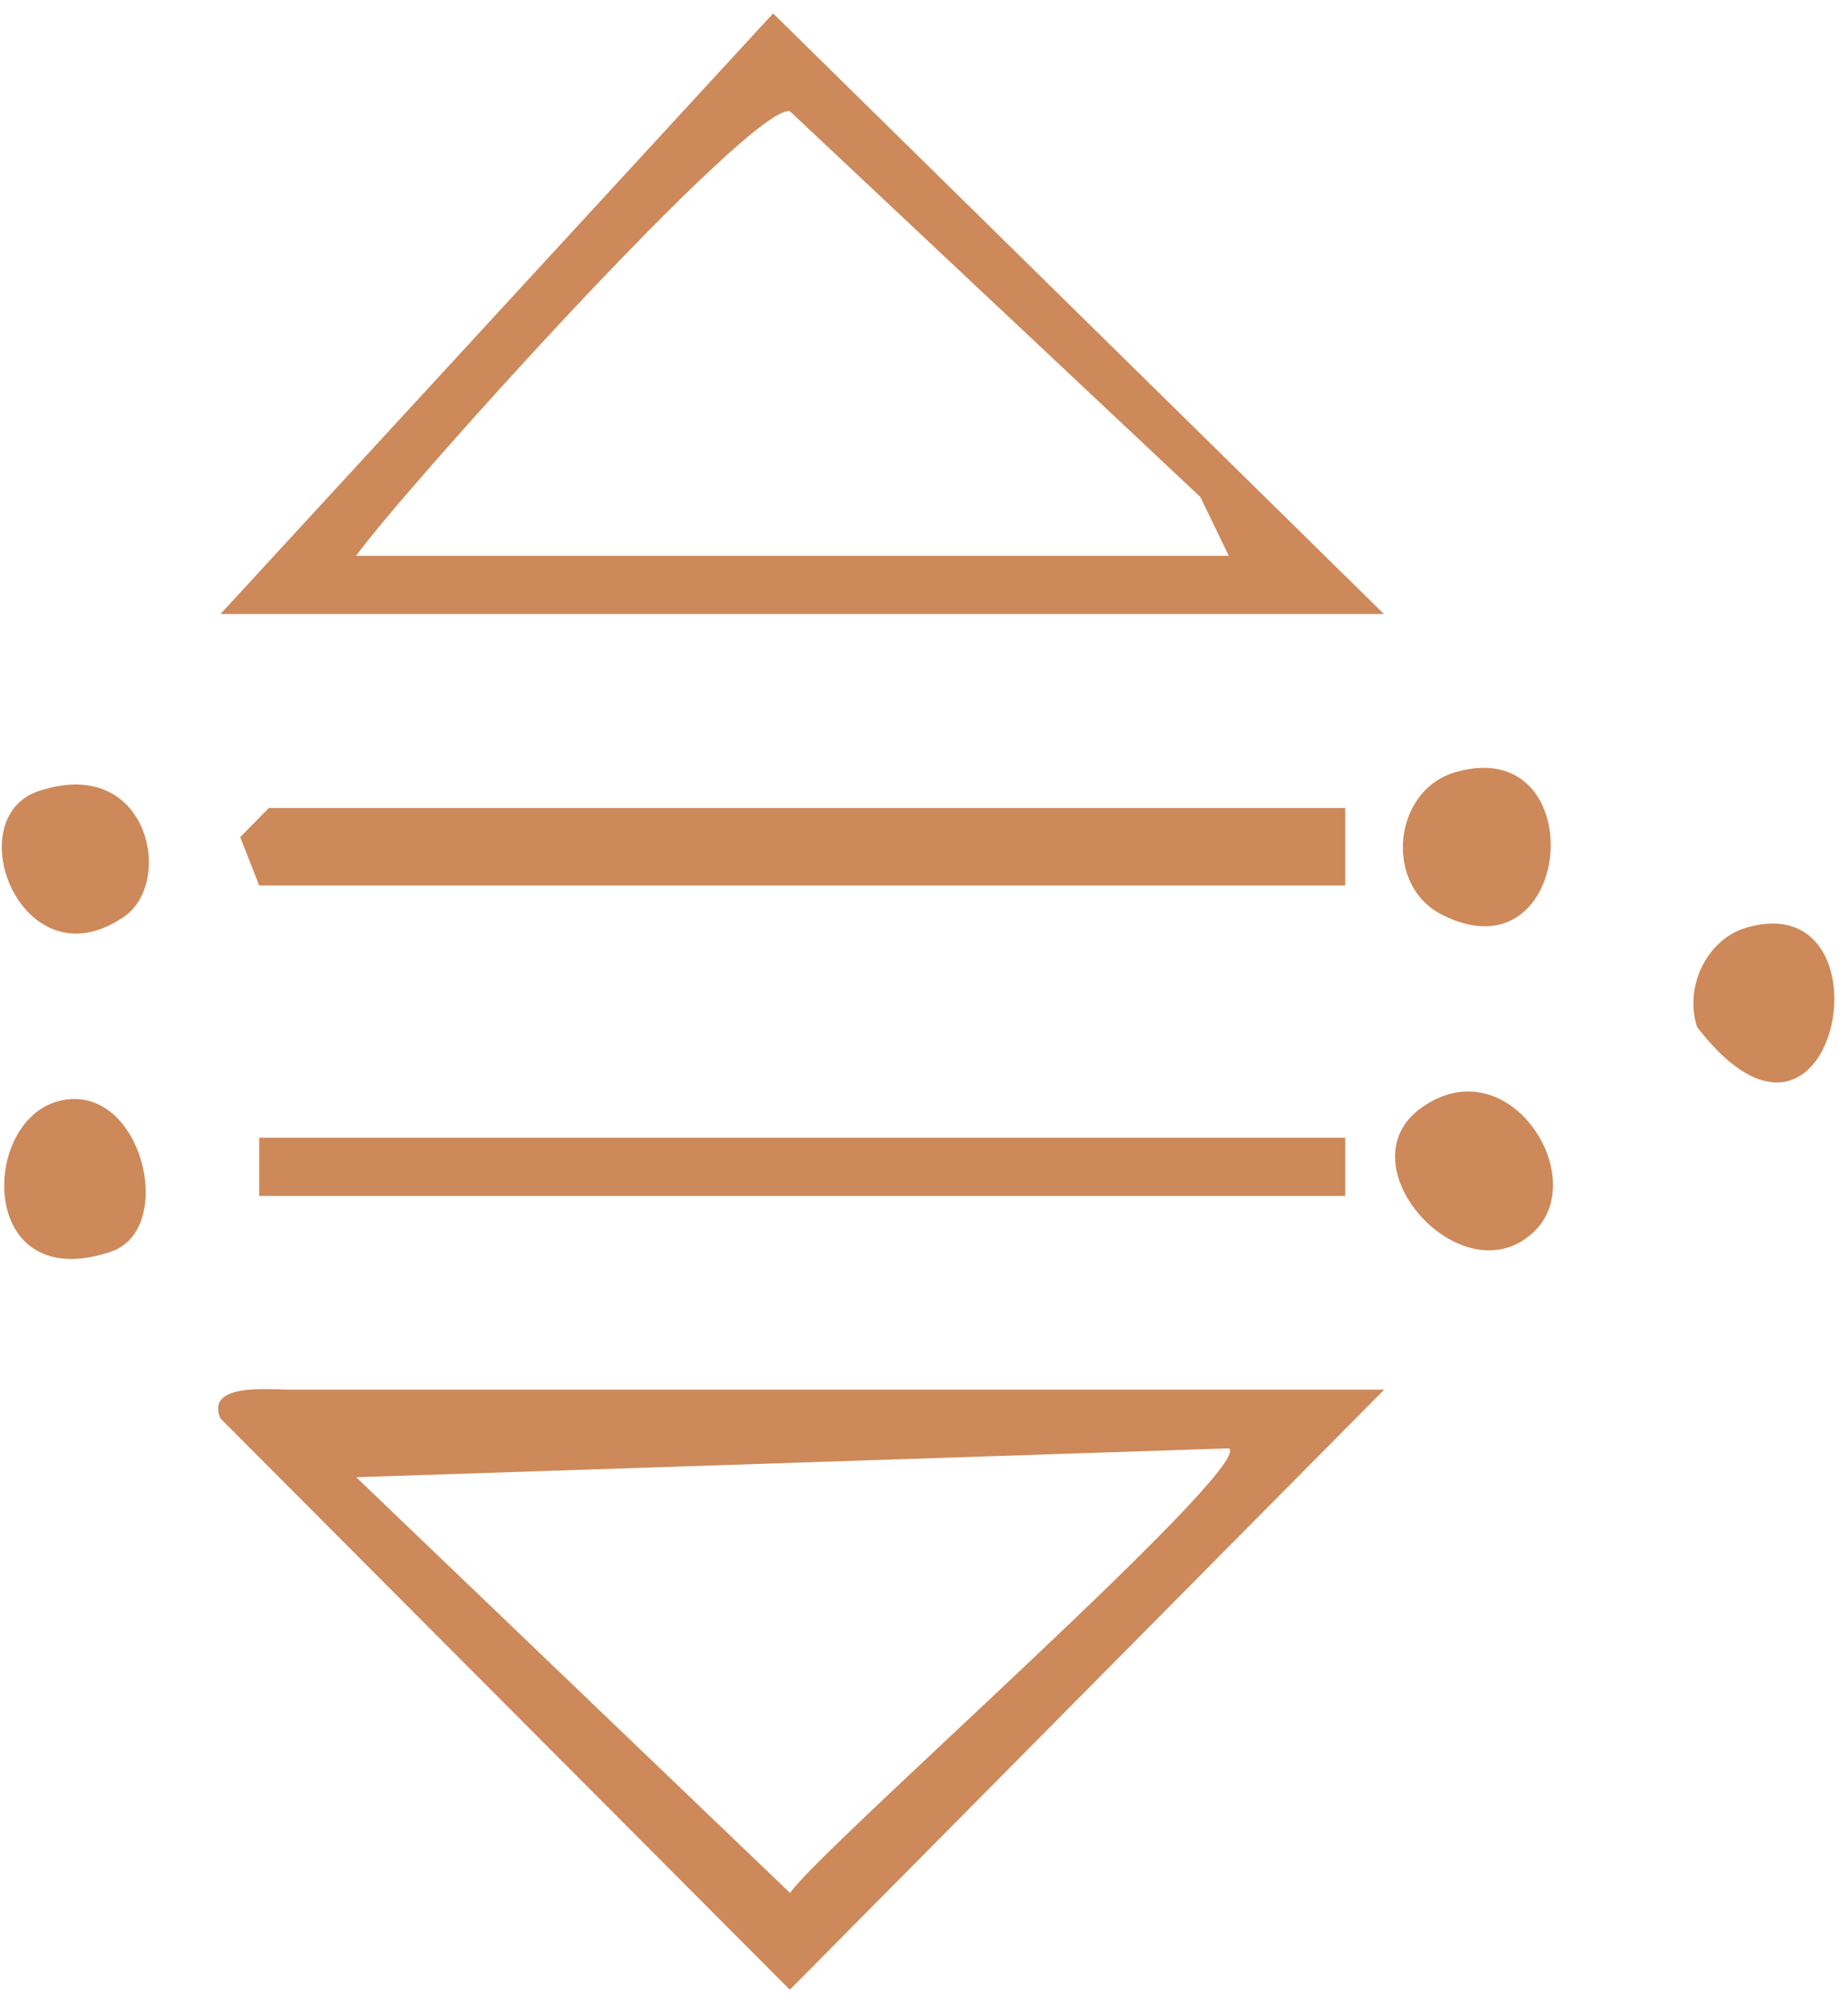 <svg width="73" height="79" viewBox="0 0 73 79" fill="none" xmlns="http://www.w3.org/2000/svg">
<path d="M54.67 54.89L31.2 78.58L8.71 56.02C8.09 54.6 10.69 54.88 11.38 54.88H54.67V54.89ZM48.55 57.2L14.07 58.34L31.21 74.76C32.25 73.14 49.55 57.94 48.55 57.2Z" fill="#CD895A"/>
<path d="M8.709 24.25L30.539 0.53L54.669 24.25H8.699H8.709ZM48.539 21.95L47.419 19.63L31.199 4.39C29.649 4.12 15.899 19.39 14.069 21.95H48.539Z" fill="#CD895A"/>
<path d="M53.139 31.91V34.97H10.239L9.489 33.06L10.619 31.91H53.139Z" fill="#CD895A"/>
<path d="M53.139 44.931H10.239V47.231H53.139V44.931Z" fill="#CD895A"/>
<path d="M57.51 30.49C62.95 28.95 62.2 38.77 56.97 36.13C54.64 34.96 55.02 31.19 57.51 30.49Z" fill="#CD895A"/>
<path d="M60.639 48.6C57.859 51.38 52.949 46.01 56.159 43.74C59.569 41.33 62.819 46.42 60.639 48.6Z" fill="#CD895A"/>
<path d="M68.999 36.631C74.939 34.941 72.539 47.701 67.039 40.561C66.519 39.001 67.409 37.091 68.999 36.631Z" fill="#CD895A"/>
<path d="M2.339 43.48C5.589 42.67 7.019 48.54 4.389 49.43C-0.871 51.21 -0.811 44.26 2.339 43.48Z" fill="#CD895A"/>
<path d="M1.53 31.241C5.85 29.801 6.89 34.791 4.93 36.181C0.92 39.001 -1.72 32.331 1.53 31.241Z" fill="#CD895A"/>
</svg>
